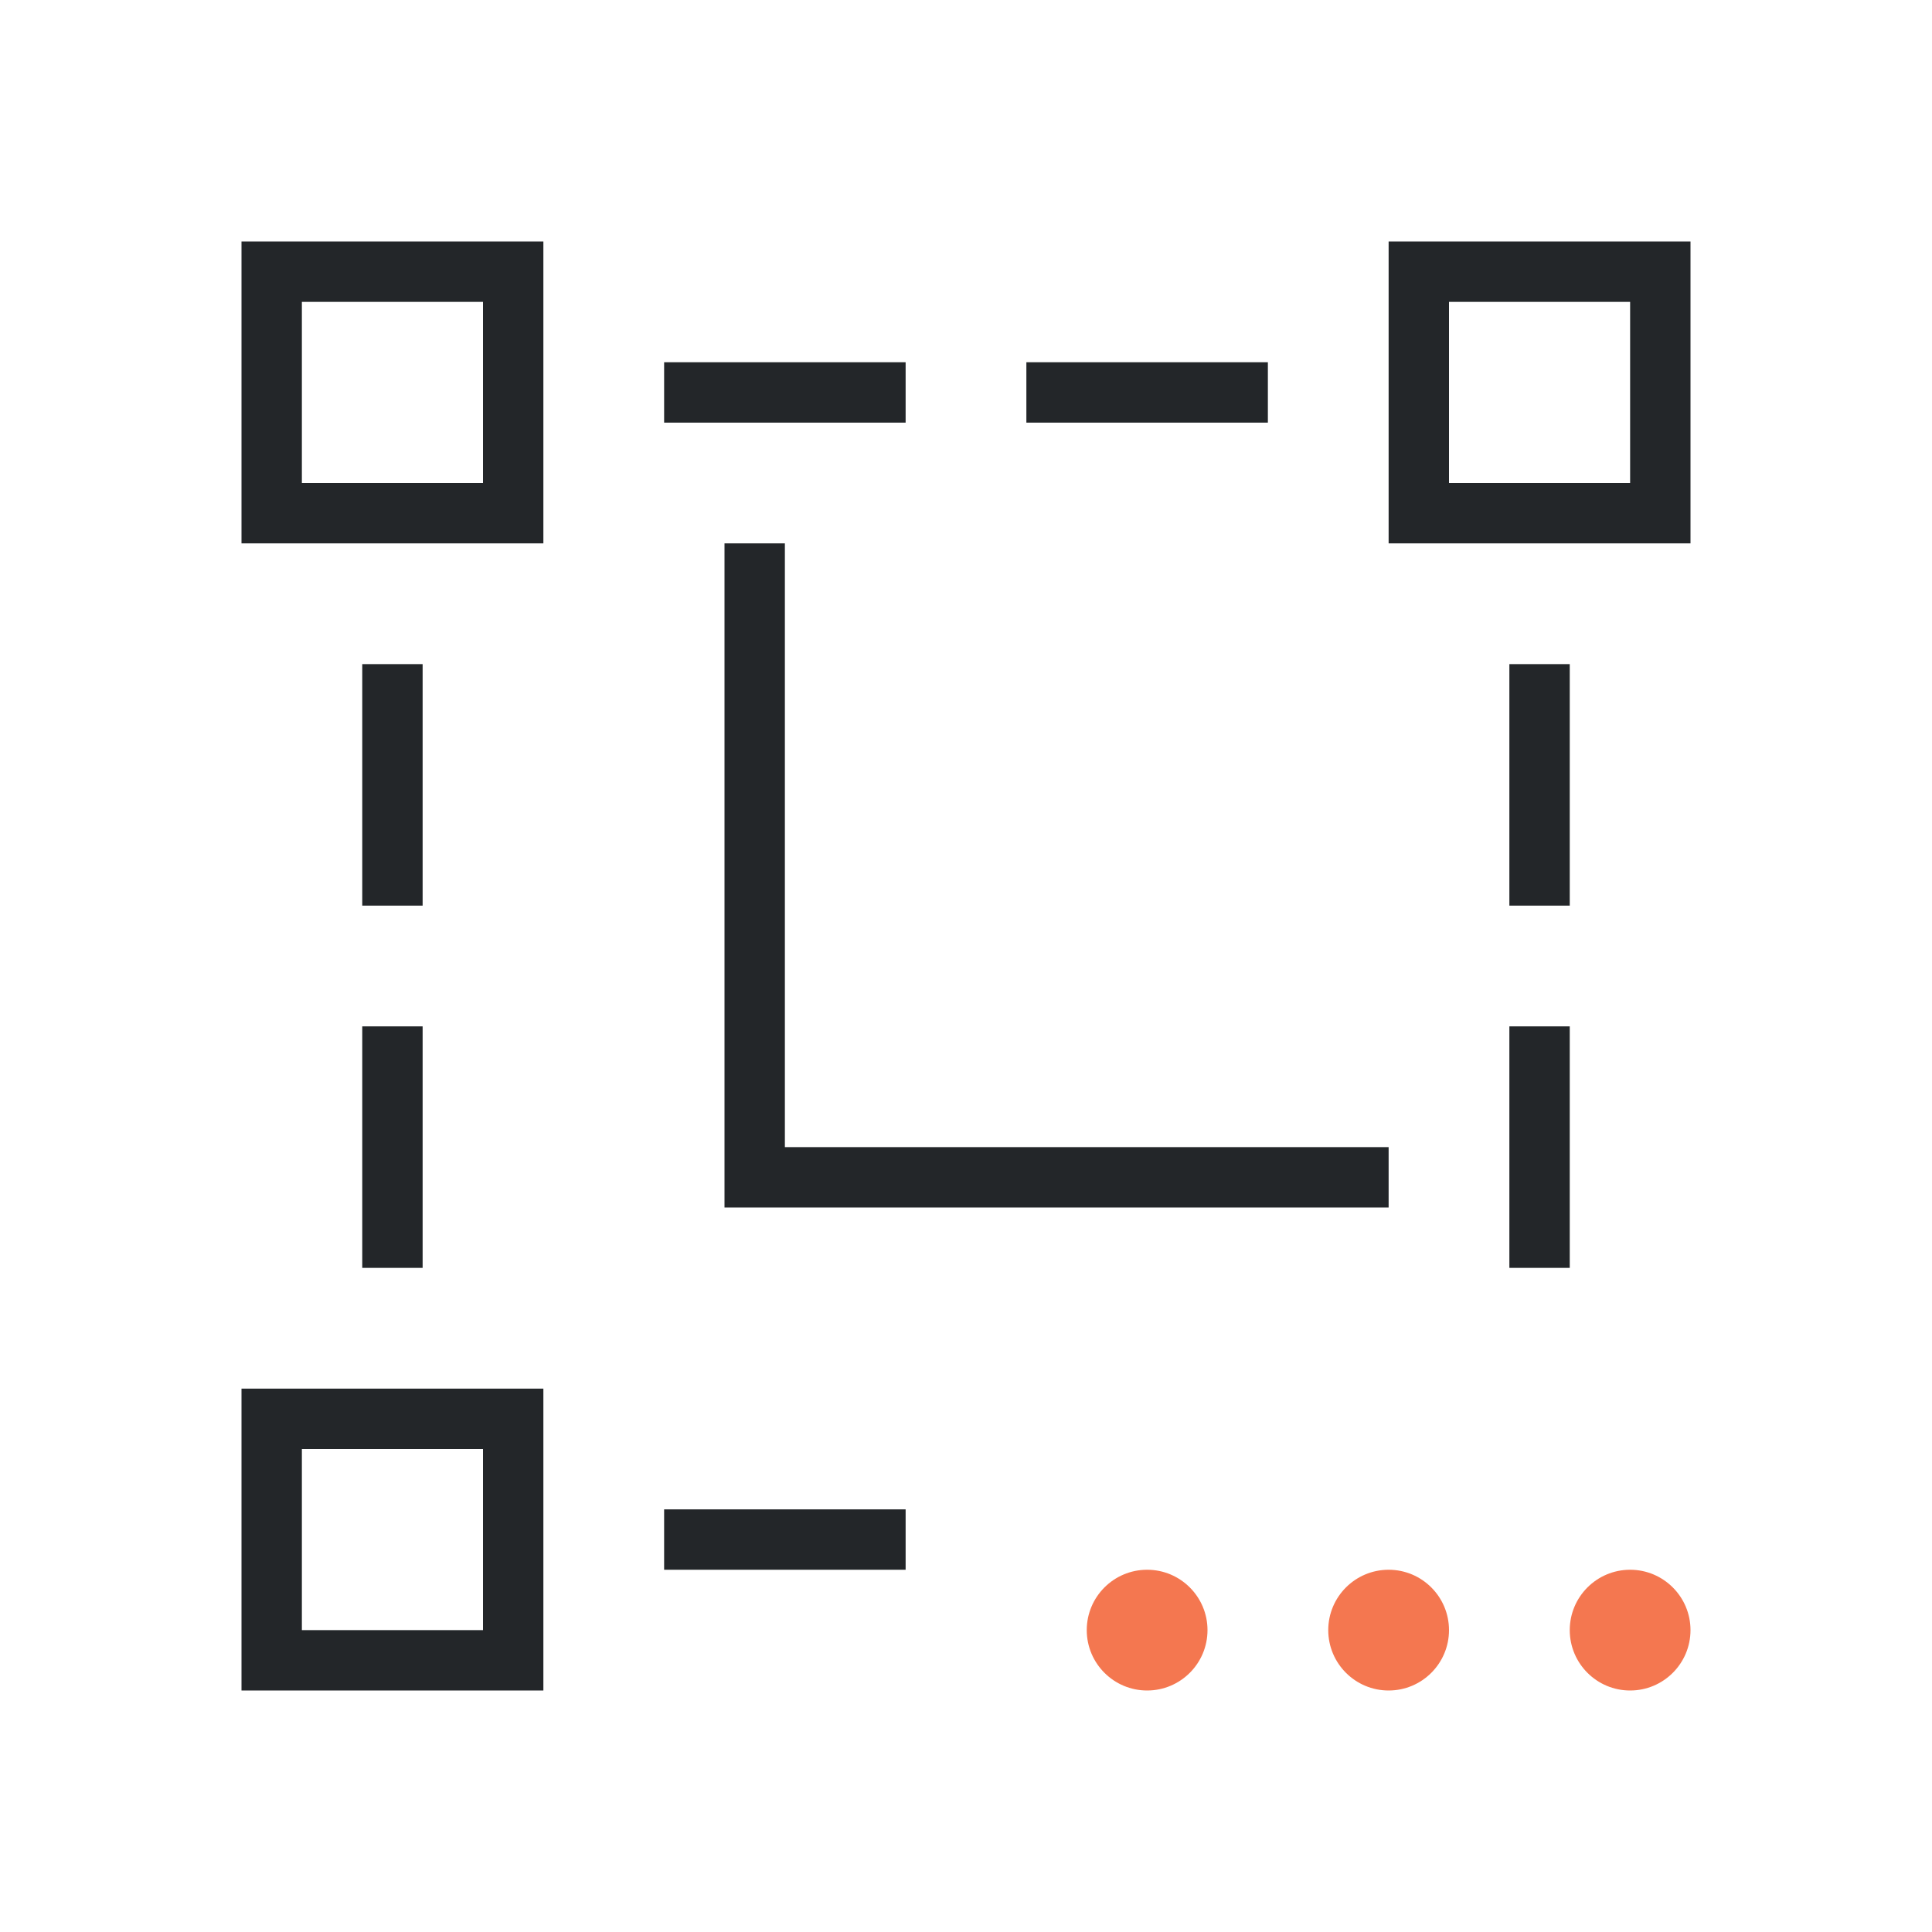 <svg viewBox="0 0 32 32" xmlns="http://www.w3.org/2000/svg"><path d="m4 4v5h5v-5zm19 0v5h5v-5zm-18 1h3v3h-3zm19 0h3v3h-3zm-13 1v1h4v-1zm6 0v1h4v-1zm-5 3v10 1h1 10v-1h-10v-10zm-6 2v4h1v-4zm19 0v4h1v-4zm-19 6v4h1v-4zm19 0v4h1v-4zm-21 6v5h5v-5zm1 1h3v3h-3zm6 1v1h4v-1z" fill="#232629"/><path d="m19 26c-.552 0-1 .448-1 1s.448 1 1 1 1-.448 1-1-.448-1-1-1zm4 0c-.552 0-1 .448-1 1s.448 1 1 1 1-.448 1-1-.448-1-1-1zm4 0c-.552 0-1 .448-1 1s.448 1 1 1 1-.448 1-1-.448-1-1-1z" fill="#f47750"/></svg>